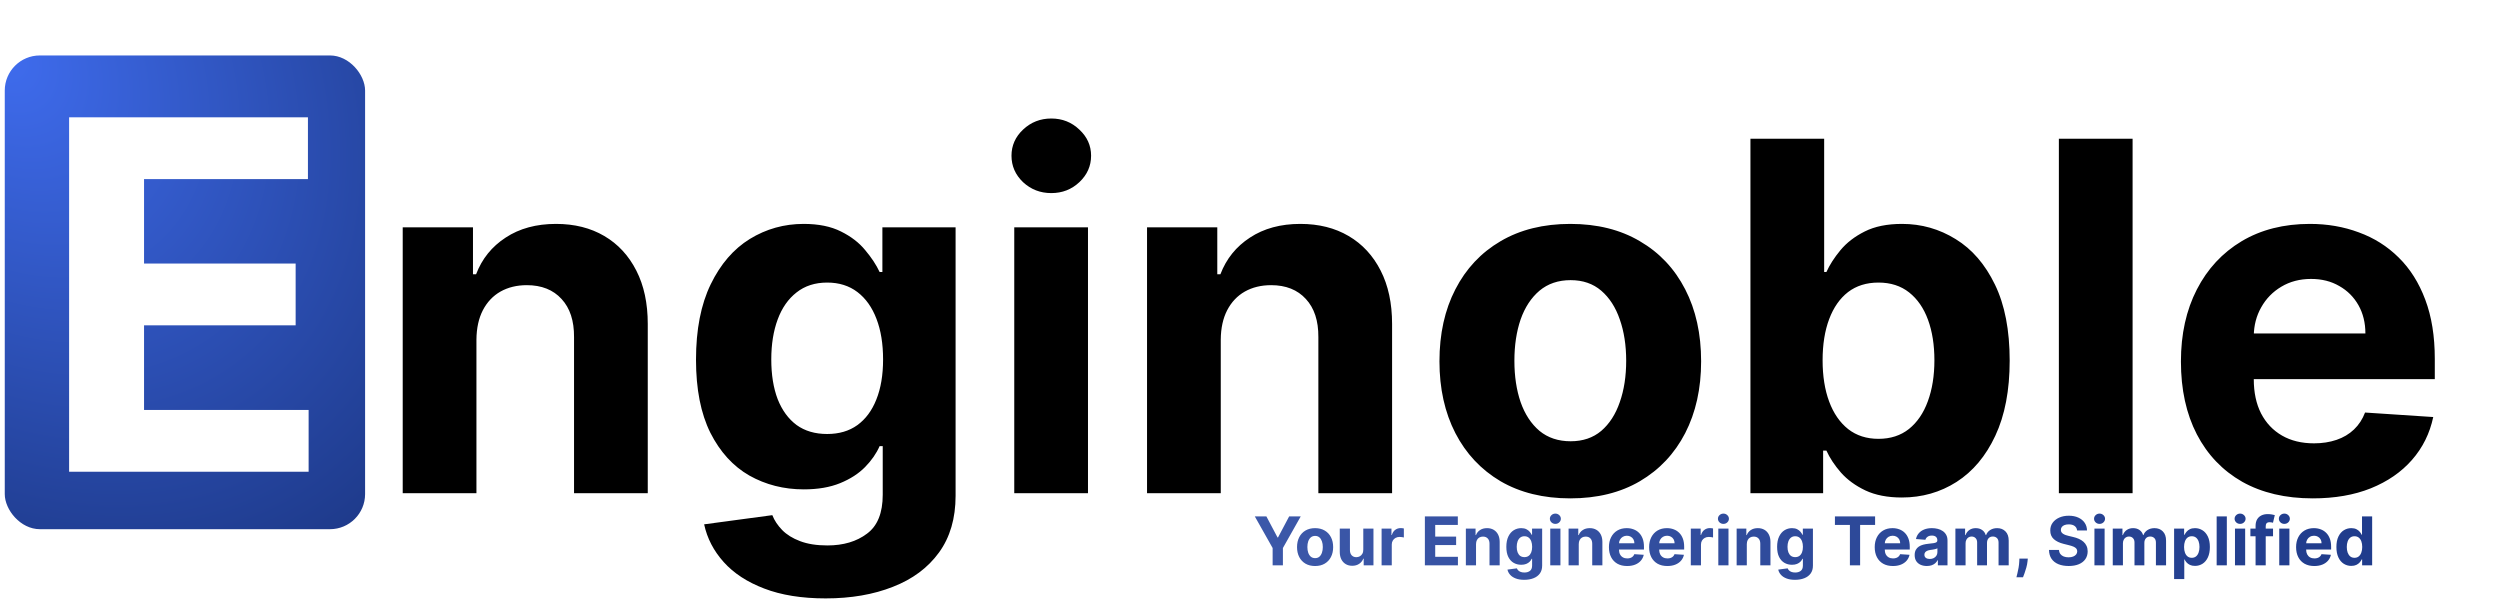 <svg width="2565" height="629" viewBox="0 0 2565 629" fill="none" xmlns="http://www.w3.org/2000/svg">
<g filter="url(#filter0_bdd_26_11)">
<rect x="4.885" y="48.893" width="369.702" height="486.05" rx="36" fill="url(#paint0_diamond_26_11)"/>
</g>
<path d="M70.906 484V120.364H315.935V183.751H147.788V270.399H303.328V333.787H147.788V420.612H316.645V484H70.906Z" fill="white"/>
<path d="M1287.42 529.818H1299.31L1310.75 551.43H1311.24L1322.68 529.818H1334.56L1316.26 562.26V580H1305.72V562.26L1287.42 529.818ZM1349.28 580.735C1345.48 580.735 1342.19 579.926 1339.41 578.309C1336.65 576.676 1334.52 574.405 1333.01 571.498C1331.51 568.574 1330.76 565.184 1330.76 561.329C1330.76 557.441 1331.51 554.043 1333.01 551.136C1334.52 548.212 1336.65 545.941 1339.41 544.324C1342.19 542.69 1345.48 541.874 1349.28 541.874C1353.09 541.874 1356.37 542.69 1359.13 544.324C1361.91 545.941 1364.05 548.212 1365.55 551.136C1367.06 554.043 1367.81 557.441 1367.81 561.329C1367.81 565.184 1367.06 568.574 1365.55 571.498C1364.05 574.405 1361.91 576.676 1359.13 578.309C1356.37 579.926 1353.09 580.735 1349.28 580.735ZM1349.33 572.649C1351.07 572.649 1352.51 572.159 1353.67 571.179C1354.83 570.183 1355.7 568.827 1356.29 567.112C1356.9 565.396 1357.2 563.444 1357.2 561.255C1357.2 559.066 1356.9 557.114 1356.29 555.399C1355.7 553.684 1354.83 552.328 1353.67 551.332C1352.51 550.335 1351.07 549.837 1349.33 549.837C1347.59 549.837 1346.12 550.335 1344.92 551.332C1343.75 552.328 1342.86 553.684 1342.25 555.399C1341.66 557.114 1341.37 559.066 1341.37 561.255C1341.37 563.444 1341.66 565.396 1342.25 567.112C1342.86 568.827 1343.75 570.183 1344.92 571.179C1346.12 572.159 1347.59 572.649 1349.33 572.649ZM1398.73 563.975V542.364H1409.17V580H1399.15V573.164H1398.76C1397.91 575.369 1396.49 577.141 1394.52 578.481C1392.56 579.82 1390.16 580.49 1387.34 580.49C1384.82 580.49 1382.61 579.918 1380.7 578.775C1378.79 577.631 1377.29 576.006 1376.21 573.899C1375.15 571.792 1374.61 569.268 1374.6 566.327V542.364H1385.03V564.465C1385.05 566.687 1385.65 568.443 1386.82 569.733C1388 571.024 1389.58 571.669 1391.55 571.669C1392.81 571.669 1393.99 571.383 1395.08 570.811C1396.17 570.223 1397.06 569.358 1397.73 568.214C1398.41 567.071 1398.75 565.658 1398.73 563.975ZM1417.52 580V542.364H1427.64V548.93H1428.03C1428.72 546.594 1429.87 544.83 1431.49 543.638C1433.1 542.429 1434.97 541.825 1437.07 541.825C1437.59 541.825 1438.16 541.857 1438.76 541.923C1439.37 541.988 1439.9 542.078 1440.36 542.192V551.454C1439.87 551.307 1439.19 551.176 1438.32 551.062C1437.46 550.948 1436.66 550.891 1435.95 550.891C1434.41 550.891 1433.04 551.225 1431.83 551.895C1430.64 552.549 1429.69 553.463 1428.99 554.64C1428.3 555.816 1427.96 557.172 1427.96 558.707V580H1417.52ZM1461.92 580V529.818H1495.73V538.566H1472.53V550.523H1493.99V559.271H1472.53V571.252H1495.83V580H1461.92ZM1514.41 558.241V580H1503.97V542.364H1513.92V549.004H1514.36C1515.19 546.815 1516.59 545.083 1518.55 543.809C1520.51 542.519 1522.89 541.874 1525.68 541.874C1528.29 541.874 1530.57 542.445 1532.52 543.589C1534.46 544.732 1535.97 546.366 1537.05 548.489C1538.13 550.597 1538.67 553.112 1538.67 556.036V580H1528.23V557.898C1528.25 555.595 1527.66 553.798 1526.46 552.508C1525.27 551.201 1523.63 550.548 1521.54 550.548C1520.13 550.548 1518.89 550.85 1517.82 551.454C1516.75 552.059 1515.92 552.941 1515.32 554.1C1514.73 555.244 1514.43 556.624 1514.41 558.241ZM1563.85 594.898C1560.47 594.898 1557.57 594.432 1555.15 593.501C1552.75 592.586 1550.84 591.337 1549.42 589.752C1548 588.168 1547.07 586.387 1546.65 584.411L1556.3 583.112C1556.6 583.863 1557.06 584.566 1557.7 585.219C1558.34 585.873 1559.18 586.395 1560.22 586.787C1561.29 587.196 1562.58 587.4 1564.09 587.4C1566.37 587.4 1568.24 586.844 1569.71 585.734C1571.19 584.639 1571.94 582.801 1571.94 580.221V573.335H1571.49C1571.04 574.381 1570.35 575.369 1569.44 576.3C1568.52 577.231 1567.35 577.991 1565.91 578.579C1564.47 579.167 1562.76 579.461 1560.76 579.461C1557.94 579.461 1555.36 578.808 1553.04 577.501C1550.74 576.178 1548.9 574.16 1547.53 571.449C1546.18 568.721 1545.5 565.274 1545.5 561.108C1545.5 556.845 1546.19 553.284 1547.58 550.425C1548.97 547.566 1550.81 545.426 1553.12 544.005C1555.44 542.584 1557.98 541.874 1560.74 541.874C1562.85 541.874 1564.61 542.233 1566.03 542.952C1567.45 543.654 1568.6 544.536 1569.46 545.598C1570.34 546.643 1571.02 547.673 1571.49 548.685H1571.89V542.364H1582.25V580.368C1582.25 583.569 1581.47 586.248 1579.9 588.404C1578.33 590.561 1576.16 592.178 1573.38 593.256C1570.62 594.35 1567.44 594.898 1563.85 594.898ZM1564.07 571.62C1565.75 571.62 1567.17 571.203 1568.33 570.37C1569.51 569.521 1570.41 568.312 1571.03 566.744C1571.67 565.159 1571.98 563.265 1571.98 561.059C1571.98 558.854 1571.67 556.943 1571.05 555.326C1570.43 553.692 1569.53 552.426 1568.36 551.528C1567.18 550.629 1565.75 550.18 1564.07 550.18C1562.36 550.18 1560.91 550.646 1559.73 551.577C1558.56 552.491 1557.67 553.766 1557.06 555.399C1556.46 557.033 1556.16 558.919 1556.16 561.059C1556.16 563.232 1556.46 565.11 1557.06 566.695C1557.68 568.263 1558.57 569.48 1559.73 570.346C1560.91 571.195 1562.36 571.62 1564.07 571.62ZM1590.56 580V542.364H1601V580H1590.56ZM1595.8 537.512C1594.25 537.512 1592.92 536.998 1591.81 535.968C1590.71 534.923 1590.17 533.673 1590.17 532.219C1590.17 530.782 1590.71 529.549 1591.81 528.52C1592.92 527.474 1594.25 526.951 1595.8 526.951C1597.35 526.951 1598.68 527.474 1599.77 528.52C1600.88 529.549 1601.44 530.782 1601.44 532.219C1601.44 533.673 1600.88 534.923 1599.77 535.968C1598.68 536.998 1597.35 537.512 1595.8 537.512ZM1619.8 558.241V580H1609.36V542.364H1619.31V549.004H1619.75C1620.58 546.815 1621.98 545.083 1623.94 543.809C1625.9 542.519 1628.27 541.874 1631.07 541.874C1633.68 541.874 1635.96 542.445 1637.9 543.589C1639.85 544.732 1641.36 546.366 1642.44 548.489C1643.51 550.597 1644.05 553.112 1644.05 556.036V580H1633.62V557.898C1633.63 555.595 1633.04 553.798 1631.85 552.508C1630.66 551.201 1629.02 550.548 1626.93 550.548C1625.52 550.548 1624.28 550.85 1623.2 551.454C1622.14 552.059 1621.31 552.941 1620.7 554.1C1620.11 555.244 1619.81 556.624 1619.8 558.241ZM1669.43 580.735C1665.56 580.735 1662.23 579.951 1659.44 578.383C1656.66 576.798 1654.52 574.56 1653.02 571.669C1651.51 568.761 1650.76 565.323 1650.76 561.353C1650.76 557.482 1651.51 554.084 1653.02 551.16C1654.52 548.236 1656.63 545.957 1659.36 544.324C1662.11 542.69 1665.32 541.874 1669.02 541.874C1671.5 541.874 1673.81 542.274 1675.95 543.074C1678.11 543.858 1679.99 545.043 1681.59 546.627C1683.2 548.212 1684.46 550.205 1685.36 552.606C1686.26 554.991 1686.71 557.784 1686.71 560.986V563.853H1654.93V557.384H1676.88C1676.88 555.881 1676.55 554.55 1675.9 553.39C1675.25 552.23 1674.34 551.324 1673.18 550.67C1672.04 550 1670.71 549.665 1669.19 549.665C1667.6 549.665 1666.2 550.033 1664.97 550.768C1663.76 551.487 1662.82 552.459 1662.13 553.684C1661.44 554.893 1661.09 556.24 1661.08 557.727V563.877C1661.08 565.739 1661.42 567.348 1662.11 568.704C1662.81 570.06 1663.8 571.105 1665.07 571.841C1666.35 572.576 1667.86 572.943 1669.6 572.943C1670.76 572.943 1671.83 572.78 1672.79 572.453C1673.75 572.126 1674.58 571.636 1675.26 570.983C1675.95 570.33 1676.47 569.529 1676.83 568.582L1686.49 569.219C1686 571.538 1684.99 573.564 1683.47 575.295C1681.97 577.011 1680.03 578.35 1677.64 579.314C1675.27 580.261 1672.54 580.735 1669.43 580.735ZM1710.67 580.735C1706.8 580.735 1703.47 579.951 1700.67 578.383C1697.9 576.798 1695.76 574.56 1694.25 571.669C1692.75 568.761 1692 565.323 1692 561.353C1692 557.482 1692.75 554.084 1694.25 551.16C1695.76 548.236 1697.87 545.957 1700.6 544.324C1703.34 542.69 1706.56 541.874 1710.25 541.874C1712.74 541.874 1715.05 542.274 1717.19 543.074C1719.34 543.858 1721.22 545.043 1722.82 546.627C1724.44 548.212 1725.7 550.205 1726.6 552.606C1727.5 554.991 1727.95 557.784 1727.95 560.986V563.853H1696.17V557.384H1718.12C1718.12 555.881 1717.79 554.55 1717.14 553.39C1716.49 552.23 1715.58 551.324 1714.42 550.67C1713.28 550 1711.95 549.665 1710.43 549.665C1708.84 549.665 1707.44 550.033 1706.21 550.768C1705 551.487 1704.06 552.459 1703.37 553.684C1702.68 554.893 1702.33 556.24 1702.32 557.727V563.877C1702.32 565.739 1702.66 567.348 1703.34 568.704C1704.05 570.06 1705.04 571.105 1706.31 571.841C1707.58 572.576 1709.09 572.943 1710.84 572.943C1712 572.943 1713.06 572.78 1714.03 572.453C1714.99 572.126 1715.82 571.636 1716.5 570.983C1717.19 570.33 1717.71 569.529 1718.07 568.582L1727.72 569.219C1727.23 571.538 1726.23 573.564 1724.71 575.295C1723.21 577.011 1721.26 578.35 1718.88 579.314C1716.51 580.261 1713.77 580.735 1710.67 580.735ZM1734.76 580V542.364H1744.88V548.93H1745.27C1745.96 546.594 1747.11 544.83 1748.72 543.638C1750.34 542.429 1752.2 541.825 1754.31 541.825C1754.83 541.825 1755.4 541.857 1756 541.923C1756.61 541.988 1757.14 542.078 1757.59 542.192V551.454C1757.1 551.307 1756.43 551.176 1755.56 551.062C1754.69 550.948 1753.9 550.891 1753.18 550.891C1751.65 550.891 1750.28 551.225 1749.07 551.895C1747.87 552.549 1746.93 553.463 1746.22 554.64C1745.54 555.816 1745.2 557.172 1745.2 558.707V580H1734.76ZM1762.99 580V542.364H1773.43V580H1762.99ZM1768.23 537.512C1766.68 537.512 1765.35 536.998 1764.24 535.968C1763.15 534.923 1762.6 533.673 1762.6 532.219C1762.6 530.782 1763.15 529.549 1764.24 528.52C1765.35 527.474 1766.68 526.951 1768.23 526.951C1769.79 526.951 1771.11 527.474 1772.2 528.52C1773.31 529.549 1773.87 530.782 1773.87 532.219C1773.87 533.673 1773.31 534.923 1772.2 535.968C1771.11 536.998 1769.79 537.512 1768.23 537.512ZM1792.23 558.241V580H1781.79V542.364H1791.74V549.004H1792.18C1793.01 546.815 1794.41 545.083 1796.37 543.809C1798.33 542.519 1800.71 541.874 1803.5 541.874C1806.11 541.874 1808.39 542.445 1810.34 543.589C1812.28 544.732 1813.79 546.366 1814.87 548.489C1815.95 550.597 1816.49 553.112 1816.49 556.036V580H1806.05V557.898C1806.06 555.595 1805.48 553.798 1804.28 552.508C1803.09 551.201 1801.45 550.548 1799.36 550.548C1797.95 550.548 1796.71 550.85 1795.63 551.454C1794.57 552.059 1793.74 552.941 1793.14 554.1C1792.55 555.244 1792.25 556.624 1792.23 558.241ZM1841.67 594.898C1838.29 594.898 1835.39 594.432 1832.97 593.501C1830.57 592.586 1828.66 591.337 1827.24 589.752C1825.82 588.168 1824.89 586.387 1824.47 584.411L1834.12 583.112C1834.42 583.863 1834.88 584.566 1835.52 585.219C1836.16 585.873 1837 586.395 1838.04 586.787C1839.1 587.196 1840.4 587.4 1841.91 587.4C1844.18 587.4 1846.06 586.844 1847.53 585.734C1849.01 584.639 1849.76 582.801 1849.76 580.221V573.335H1849.31C1848.86 574.381 1848.17 575.369 1847.26 576.3C1846.34 577.231 1845.17 577.991 1843.73 578.579C1842.29 579.167 1840.57 579.461 1838.58 579.461C1835.76 579.461 1833.18 578.808 1830.86 577.501C1828.56 576.178 1826.72 574.16 1825.35 571.449C1823.99 568.721 1823.32 565.274 1823.32 561.108C1823.32 556.845 1824.01 553.284 1825.4 550.425C1826.79 547.566 1828.63 545.426 1830.94 544.005C1833.26 542.584 1835.8 541.874 1838.56 541.874C1840.66 541.874 1842.43 542.233 1843.85 542.952C1845.27 543.654 1846.41 544.536 1847.28 545.598C1848.16 546.643 1848.84 547.673 1849.31 548.685H1849.71V542.364H1860.07V580.368C1860.07 583.569 1859.29 586.248 1857.72 588.404C1856.15 590.561 1853.98 592.178 1851.2 593.256C1848.44 594.35 1845.26 594.898 1841.67 594.898ZM1841.89 571.62C1843.57 571.62 1844.99 571.203 1846.15 570.37C1847.33 569.521 1848.23 568.312 1848.85 566.744C1849.49 565.159 1849.8 563.265 1849.8 561.059C1849.8 558.854 1849.49 556.943 1848.87 555.326C1848.25 553.692 1847.35 552.426 1846.18 551.528C1845 550.629 1843.57 550.18 1841.89 550.18C1840.17 550.18 1838.73 550.646 1837.55 551.577C1836.38 552.491 1835.49 553.766 1834.88 555.399C1834.28 557.033 1833.98 558.919 1833.98 561.059C1833.98 563.232 1834.28 565.11 1834.88 566.695C1835.5 568.263 1836.39 569.48 1837.55 570.346C1838.73 571.195 1840.17 571.62 1841.89 571.62ZM1882.63 538.566V529.818H1923.85V538.566H1908.48V580H1898V538.566H1882.63ZM1942.13 580.735C1938.26 580.735 1934.93 579.951 1932.13 578.383C1929.36 576.798 1927.22 574.56 1925.71 571.669C1924.21 568.761 1923.46 565.323 1923.46 561.353C1923.46 557.482 1924.21 554.084 1925.71 551.16C1927.22 548.236 1929.33 545.957 1932.06 544.324C1934.8 542.69 1938.02 541.874 1941.71 541.874C1944.2 541.874 1946.51 542.274 1948.65 543.074C1950.8 543.858 1952.68 545.043 1954.28 546.627C1955.9 548.212 1957.16 550.205 1958.06 552.606C1958.96 554.991 1959.41 557.784 1959.41 560.986V563.853H1927.63V557.384H1949.58C1949.58 555.881 1949.25 554.55 1948.6 553.39C1947.95 552.23 1947.04 551.324 1945.88 550.67C1944.74 550 1943.41 549.665 1941.89 549.665C1940.3 549.665 1938.9 550.033 1937.67 550.768C1936.46 551.487 1935.52 552.459 1934.83 553.684C1934.14 554.893 1933.79 556.24 1933.78 557.727V563.877C1933.78 565.739 1934.12 567.348 1934.8 568.704C1935.51 570.06 1936.5 571.105 1937.77 571.841C1939.04 572.576 1940.55 572.943 1942.3 572.943C1943.46 572.943 1944.52 572.78 1945.49 572.453C1946.45 572.126 1947.28 571.636 1947.96 570.983C1948.65 570.33 1949.17 569.529 1949.53 568.582L1959.18 569.219C1958.69 571.538 1957.69 573.564 1956.17 575.295C1954.67 577.011 1952.72 578.35 1950.34 579.314C1947.97 580.261 1945.23 580.735 1942.13 580.735ZM1976.95 580.711C1974.55 580.711 1972.41 580.294 1970.53 579.461C1968.65 578.612 1967.16 577.362 1966.07 575.712C1964.99 574.046 1964.45 571.971 1964.45 569.488C1964.45 567.397 1964.84 565.641 1965.6 564.22C1966.37 562.799 1967.42 561.656 1968.74 560.79C1970.06 559.924 1971.57 559.271 1973.25 558.83C1974.95 558.388 1976.73 558.078 1978.59 557.898C1980.78 557.67 1982.54 557.457 1983.88 557.261C1985.22 557.049 1986.2 556.739 1986.8 556.33C1987.4 555.922 1987.71 555.317 1987.71 554.517V554.37C1987.71 552.818 1987.22 551.618 1986.24 550.768C1985.27 549.919 1983.9 549.494 1982.12 549.494C1980.24 549.494 1978.75 549.911 1977.64 550.744C1976.52 551.56 1975.79 552.589 1975.43 553.831L1965.78 553.047C1966.27 550.76 1967.23 548.783 1968.67 547.117C1970.11 545.435 1971.96 544.144 1974.23 543.246C1976.52 542.331 1979.16 541.874 1982.17 541.874C1984.26 541.874 1986.26 542.119 1988.17 542.609C1990.1 543.099 1991.81 543.858 1993.29 544.887C1994.8 545.917 1995.98 547.24 1996.85 548.857C1997.71 550.458 1998.14 552.377 1998.14 554.615V580H1988.25V574.781H1987.95C1987.35 575.957 1986.54 576.994 1985.53 577.893C1984.51 578.775 1983.3 579.469 1981.87 579.975C1980.45 580.466 1978.81 580.711 1976.95 580.711ZM1979.94 573.507C1981.47 573.507 1982.83 573.205 1984.01 572.6C1985.18 571.979 1986.11 571.146 1986.78 570.101C1987.44 569.055 1987.78 567.871 1987.78 566.548V562.554C1987.45 562.766 1987 562.962 1986.43 563.142C1985.88 563.305 1985.25 563.461 1984.55 563.608C1983.84 563.738 1983.14 563.861 1982.44 563.975C1981.74 564.073 1981.1 564.163 1980.53 564.245C1979.3 564.424 1978.23 564.71 1977.32 565.102C1976.4 565.494 1975.69 566.025 1975.19 566.695C1974.68 567.348 1974.43 568.165 1974.43 569.145C1974.43 570.566 1974.94 571.653 1975.97 572.404C1977.01 573.139 1978.34 573.507 1979.94 573.507ZM2006.24 580V542.364H2016.19V549.004H2016.63C2017.42 546.799 2018.72 545.059 2020.55 543.785C2022.38 542.511 2024.57 541.874 2027.12 541.874C2029.7 541.874 2031.9 542.519 2033.71 543.809C2035.52 545.083 2036.73 546.815 2037.34 549.004H2037.73C2038.5 546.848 2039.89 545.124 2041.89 543.834C2043.92 542.527 2046.31 541.874 2049.07 541.874C2052.59 541.874 2055.44 542.993 2057.63 545.23C2059.83 547.452 2060.93 550.605 2060.93 554.689V580H2050.52V556.747C2050.52 554.656 2049.96 553.088 2048.85 552.042C2047.74 550.997 2046.35 550.474 2044.69 550.474C2042.79 550.474 2041.31 551.078 2040.25 552.287C2039.19 553.48 2038.66 555.056 2038.66 557.016V580H2028.54V556.526C2028.54 554.68 2028.01 553.21 2026.95 552.116C2025.9 551.021 2024.52 550.474 2022.81 550.474C2021.65 550.474 2020.6 550.768 2019.67 551.356C2018.76 551.928 2018.03 552.737 2017.49 553.782C2016.95 554.811 2016.68 556.02 2016.68 557.408V580H2006.24ZM2080.52 573.139L2080.25 575.835C2080.04 577.991 2079.63 580.139 2079.03 582.279C2078.44 584.435 2077.82 586.387 2077.17 588.135C2076.53 589.883 2076.01 591.255 2075.62 592.251H2068.86C2069.1 591.288 2069.44 589.94 2069.86 588.208C2070.29 586.493 2070.69 584.566 2071.06 582.426C2071.44 580.286 2071.68 578.105 2071.78 575.884L2071.9 573.139H2080.52ZM2131.1 544.25C2130.9 542.274 2130.06 540.738 2128.57 539.644C2127.09 538.549 2125.07 538.002 2122.52 538.002C2120.79 538.002 2119.33 538.247 2118.13 538.737C2116.94 539.211 2116.03 539.873 2115.39 540.722C2114.77 541.571 2114.46 542.535 2114.46 543.613C2114.43 544.512 2114.61 545.296 2115.02 545.966C2115.45 546.635 2116.03 547.215 2116.76 547.705C2117.5 548.179 2118.35 548.596 2119.31 548.955C2120.27 549.298 2121.3 549.592 2122.4 549.837L2126.91 550.915C2129.1 551.405 2131.11 552.059 2132.93 552.875C2134.76 553.692 2136.35 554.697 2137.69 555.889C2139.03 557.082 2140.06 558.487 2140.8 560.104C2141.55 561.721 2141.94 563.575 2141.95 565.666C2141.94 568.737 2141.15 571.4 2139.6 573.654C2138.06 575.892 2135.84 577.631 2132.93 578.873C2130.04 580.098 2126.56 580.711 2122.47 580.711C2118.42 580.711 2114.89 580.09 2111.89 578.848C2108.9 577.607 2106.56 575.769 2104.88 573.335C2103.21 570.885 2102.34 567.855 2102.26 564.245H2112.52C2112.64 565.927 2113.12 567.332 2113.97 568.459C2114.84 569.57 2115.99 570.411 2117.42 570.983C2118.88 571.538 2120.52 571.816 2122.35 571.816C2124.15 571.816 2125.71 571.555 2127.03 571.032C2128.37 570.509 2129.41 569.782 2130.14 568.851C2130.88 567.92 2131.24 566.85 2131.24 565.641C2131.24 564.514 2130.91 563.567 2130.24 562.799C2129.59 562.031 2128.62 561.378 2127.35 560.839C2126.09 560.3 2124.55 559.81 2122.72 559.369L2117.25 557.996C2113.02 556.967 2109.68 555.358 2107.23 553.169C2104.78 550.98 2103.56 548.032 2103.58 544.324C2103.56 541.286 2104.37 538.631 2106.01 536.36C2107.66 534.09 2109.92 532.317 2112.79 531.043C2115.67 529.769 2118.94 529.132 2122.59 529.132C2126.32 529.132 2129.57 529.769 2132.35 531.043C2135.14 532.317 2137.31 534.09 2138.86 536.36C2140.42 538.631 2141.22 541.261 2141.27 544.25H2131.1ZM2148.89 580V542.364H2159.33V580H2148.89ZM2154.14 537.512C2152.58 537.512 2151.25 536.998 2150.14 535.968C2149.05 534.923 2148.5 533.673 2148.5 532.219C2148.5 530.782 2149.05 529.549 2150.14 528.52C2151.25 527.474 2152.58 526.951 2154.14 526.951C2155.69 526.951 2157.01 527.474 2158.11 528.52C2159.22 529.549 2159.77 530.782 2159.77 532.219C2159.77 533.673 2159.22 534.923 2158.11 535.968C2157.01 536.998 2155.69 537.512 2154.14 537.512ZM2167.69 580V542.364H2177.64V549.004H2178.08C2178.87 546.799 2180.17 545.059 2182 543.785C2183.83 542.511 2186.02 541.874 2188.57 541.874C2191.15 541.874 2193.35 542.519 2195.16 543.809C2196.97 545.083 2198.18 546.815 2198.79 549.004H2199.18C2199.95 546.848 2201.33 545.124 2203.34 543.834C2205.37 542.527 2207.76 541.874 2210.52 541.874C2214.03 541.874 2216.89 542.993 2219.07 545.23C2221.28 547.452 2222.38 550.605 2222.38 554.689V580H2211.97V556.747C2211.97 554.656 2211.41 553.088 2210.3 552.042C2209.19 550.997 2207.8 550.474 2206.14 550.474C2204.24 550.474 2202.76 551.078 2201.7 552.287C2200.64 553.48 2200.11 555.056 2200.11 557.016V580H2189.99V556.526C2189.99 554.68 2189.46 553.21 2188.4 552.116C2187.35 551.021 2185.97 550.474 2184.26 550.474C2183.1 550.474 2182.05 550.768 2181.12 551.356C2180.2 551.928 2179.48 552.737 2178.94 553.782C2178.4 554.811 2178.13 556.02 2178.13 557.408V580H2167.69ZM2230.63 594.114V542.364H2240.92V548.685H2241.38C2241.84 547.673 2242.5 546.643 2243.37 545.598C2244.25 544.536 2245.39 543.654 2246.8 542.952C2248.22 542.233 2249.98 541.874 2252.09 541.874C2254.84 541.874 2257.37 542.592 2259.69 544.03C2262.01 545.451 2263.86 547.599 2265.25 550.474C2266.64 553.333 2267.33 556.918 2267.33 561.231C2267.33 565.429 2266.65 568.974 2265.3 571.865C2263.96 574.74 2262.13 576.921 2259.81 578.407C2257.51 579.877 2254.93 580.613 2252.07 580.613C2250.04 580.613 2248.32 580.278 2246.9 579.608C2245.49 578.938 2244.34 578.097 2243.44 577.084C2242.54 576.055 2241.86 575.018 2241.38 573.972H2241.07V594.114H2230.63ZM2240.85 561.182C2240.85 563.42 2241.16 565.372 2241.78 567.038C2242.4 568.704 2243.3 570.003 2244.47 570.934C2245.65 571.849 2247.08 572.306 2248.76 572.306C2250.46 572.306 2251.9 571.841 2253.07 570.909C2254.25 569.962 2255.14 568.655 2255.74 566.989C2256.36 565.306 2256.67 563.371 2256.67 561.182C2256.67 559.009 2256.37 557.098 2255.77 555.448C2255.16 553.798 2254.27 552.508 2253.1 551.577C2251.92 550.646 2250.47 550.18 2248.76 550.18C2247.06 550.18 2245.62 550.629 2244.45 551.528C2243.29 552.426 2242.4 553.7 2241.78 555.35C2241.16 557 2240.85 558.944 2240.85 561.182ZM2284.73 529.818V580H2274.29V529.818H2284.73ZM2293.09 580V542.364H2303.53V580H2293.09ZM2298.33 537.512C2296.78 537.512 2295.45 536.998 2294.34 535.968C2293.25 534.923 2292.7 533.673 2292.7 532.219C2292.7 530.782 2293.25 529.549 2294.34 528.52C2295.45 527.474 2296.78 526.951 2298.33 526.951C2299.89 526.951 2301.21 527.474 2302.3 528.52C2303.42 529.549 2303.97 530.782 2303.97 532.219C2303.97 533.673 2303.42 534.923 2302.3 535.968C2301.21 536.998 2299.89 537.512 2298.33 537.512ZM2332.13 542.364V550.205H2308.9V542.364H2332.13ZM2314.22 580V539.644C2314.22 536.916 2314.75 534.653 2315.81 532.857C2316.89 531.06 2318.36 529.712 2320.22 528.814C2322.08 527.915 2324.2 527.466 2326.57 527.466C2328.17 527.466 2329.63 527.588 2330.95 527.833C2332.29 528.078 2333.29 528.299 2333.94 528.495L2332.08 536.336C2331.67 536.205 2331.17 536.083 2330.56 535.968C2329.97 535.854 2329.37 535.797 2328.75 535.797C2327.21 535.797 2326.14 536.156 2325.54 536.875C2324.93 537.577 2324.63 538.566 2324.63 539.84V580H2314.22ZM2338.51 580V542.364H2348.95V580H2338.51ZM2343.75 537.512C2342.2 537.512 2340.87 536.998 2339.76 535.968C2338.66 534.923 2338.12 533.673 2338.12 532.219C2338.12 530.782 2338.66 529.549 2339.76 528.52C2340.87 527.474 2342.2 526.951 2343.75 526.951C2345.3 526.951 2346.63 527.474 2347.72 528.52C2348.83 529.549 2349.39 530.782 2349.39 532.219C2349.39 533.673 2348.83 534.923 2347.72 535.968C2346.63 536.998 2345.3 537.512 2343.75 537.512ZM2374.46 580.735C2370.59 580.735 2367.26 579.951 2364.46 578.383C2361.68 576.798 2359.55 574.56 2358.04 571.669C2356.54 568.761 2355.79 565.323 2355.79 561.353C2355.79 557.482 2356.54 554.084 2358.04 551.16C2359.55 548.236 2361.66 545.957 2364.39 544.324C2367.13 542.69 2370.35 541.874 2374.04 541.874C2376.53 541.874 2378.84 542.274 2380.98 543.074C2383.13 543.858 2385.01 545.043 2386.61 546.627C2388.23 548.212 2389.49 550.205 2390.39 552.606C2391.28 554.991 2391.73 557.784 2391.73 560.986V563.853H2359.95V557.384H2381.91C2381.91 555.881 2381.58 554.55 2380.93 553.39C2380.27 552.23 2379.37 551.324 2378.21 550.67C2377.06 550 2375.73 549.665 2374.21 549.665C2372.63 549.665 2371.22 550.033 2370 550.768C2368.79 551.487 2367.84 552.459 2367.16 553.684C2366.47 554.893 2366.12 556.24 2366.1 557.727V563.877C2366.1 565.739 2366.45 567.348 2367.13 568.704C2367.84 570.06 2368.82 571.105 2370.1 571.841C2371.37 572.576 2372.88 572.943 2374.63 572.943C2375.79 572.943 2376.85 572.78 2377.82 572.453C2378.78 572.126 2379.6 571.636 2380.29 570.983C2380.98 570.33 2381.5 569.529 2381.86 568.582L2391.51 569.219C2391.02 571.538 2390.02 573.564 2388.5 575.295C2387 577.011 2385.05 578.35 2382.67 579.314C2380.3 580.261 2377.56 580.735 2374.46 580.735ZM2412.41 580.613C2409.56 580.613 2406.97 579.877 2404.65 578.407C2402.34 576.921 2400.51 574.74 2399.16 571.865C2397.82 568.974 2397.15 565.429 2397.15 561.231C2397.15 556.918 2397.84 553.333 2399.23 550.474C2400.62 547.599 2402.47 545.451 2404.77 544.03C2407.09 542.592 2409.63 541.874 2412.39 541.874C2414.5 541.874 2416.25 542.233 2417.66 542.952C2419.08 543.654 2420.22 544.536 2421.09 545.598C2421.97 546.643 2422.64 547.673 2423.1 548.685H2423.42V529.818H2433.83V580H2423.54V573.972H2423.1C2422.61 575.018 2421.91 576.055 2421.01 577.084C2420.13 578.097 2418.98 578.938 2417.56 579.608C2416.15 580.278 2414.44 580.613 2412.41 580.613ZM2415.72 572.306C2417.4 572.306 2418.83 571.849 2419.99 570.934C2421.16 570.003 2422.06 568.704 2422.68 567.038C2423.32 565.372 2423.64 563.42 2423.64 561.182C2423.64 558.944 2423.33 557 2422.71 555.35C2422.08 553.7 2421.19 552.426 2420.01 551.528C2418.83 550.629 2417.4 550.18 2415.72 550.18C2414.01 550.18 2412.56 550.646 2411.38 551.577C2410.21 552.508 2409.32 553.798 2408.71 555.448C2408.11 557.098 2407.81 559.009 2407.81 561.182C2407.81 563.371 2408.11 565.306 2408.71 566.989C2409.33 568.655 2410.23 569.962 2411.38 570.909C2412.56 571.841 2414.01 572.306 2415.72 572.306Z" fill="url(#paint1_linear_26_11)"/>
<g filter="url(#filter1_d_26_11)">
<path d="M473.824 333.33V491H398.185V218.273H470.273V266.391H473.469C479.506 250.529 489.626 237.982 503.831 228.749C518.036 219.397 535.259 214.722 555.5 214.722C574.439 214.722 590.952 218.865 605.038 227.151C619.125 235.437 630.074 247.274 637.886 262.662C645.699 277.932 649.605 296.161 649.605 317.349V491H573.966V330.844C574.084 314.153 569.823 301.133 561.182 291.781C552.541 282.312 540.644 277.577 525.493 277.577C515.313 277.577 506.317 279.767 498.504 284.146C490.81 288.526 484.773 294.918 480.393 303.322C476.132 311.608 473.942 321.611 473.824 333.33ZM832.089 598.955C807.586 598.955 786.575 595.581 769.056 588.834C751.656 582.205 737.806 573.15 727.508 561.668C717.21 550.186 710.522 537.283 707.444 522.96L777.402 513.55C779.532 518.995 782.906 524.085 787.522 528.82C792.139 533.554 798.235 537.342 805.811 540.183C813.505 543.143 822.856 544.622 833.865 544.622C850.318 544.622 863.872 540.598 874.525 532.548C885.297 524.617 890.683 511.301 890.683 492.598V442.705H887.487C884.172 450.28 879.201 457.442 872.572 464.189C865.943 470.936 857.421 476.44 847.004 480.702C836.587 484.963 824.158 487.094 809.717 487.094C789.239 487.094 770.595 482.359 753.787 472.889C737.096 463.301 723.779 448.682 713.836 429.033C704.011 409.265 699.099 384.288 699.099 354.104C699.099 323.209 704.13 297.404 714.191 276.689C724.253 255.974 737.629 240.467 754.319 230.169C771.128 219.871 789.535 214.722 809.539 214.722C824.809 214.722 837.593 217.326 847.892 222.534C858.19 227.624 866.476 234.016 872.75 241.71C879.142 249.286 884.054 256.743 887.487 264.082H890.328V218.273H965.434V493.663C965.434 516.864 959.752 536.277 948.389 551.902C937.025 567.527 921.282 579.246 901.159 587.058C881.154 594.989 858.131 598.955 832.089 598.955ZM833.687 430.276C845.879 430.276 856.178 427.257 864.582 421.22C873.105 415.065 879.615 406.305 884.113 394.942C888.73 383.46 891.038 369.729 891.038 353.749C891.038 337.768 888.789 323.919 884.291 312.2C879.793 300.363 873.282 291.189 864.76 284.679C856.237 278.169 845.879 274.913 833.687 274.913C821.258 274.913 810.782 278.287 802.26 285.034C793.737 291.663 787.286 300.896 782.906 312.733C778.526 324.57 776.336 338.242 776.336 353.749C776.336 369.492 778.526 383.105 782.906 394.587C787.404 405.95 793.855 414.769 802.26 421.043C810.782 427.198 821.258 430.276 833.687 430.276ZM1025.63 491V218.273H1101.27V491H1025.63ZM1063.62 183.116C1052.38 183.116 1042.73 179.388 1034.68 171.93C1026.75 164.355 1022.79 155.299 1022.79 144.764C1022.79 134.348 1026.75 125.411 1034.68 117.953C1042.73 110.377 1052.38 106.589 1063.62 106.589C1074.87 106.589 1084.46 110.377 1092.39 117.953C1100.44 125.411 1104.46 134.348 1104.46 144.764C1104.46 155.299 1100.44 164.355 1092.39 171.93C1084.46 179.388 1074.87 183.116 1063.62 183.116ZM1237.5 333.33V491H1161.86V218.273H1233.94V266.391H1237.14C1243.18 250.529 1253.3 237.982 1267.5 228.749C1281.71 219.397 1298.93 214.722 1319.17 214.722C1338.11 214.722 1354.62 218.865 1368.71 227.151C1382.8 235.437 1393.75 247.274 1401.56 262.662C1409.37 277.932 1413.28 296.161 1413.28 317.349V491H1337.64V330.844C1337.76 314.153 1333.49 301.133 1324.85 291.781C1316.21 282.312 1304.32 277.577 1289.16 277.577C1278.98 277.577 1269.99 279.767 1262.18 284.146C1254.48 288.526 1248.45 294.918 1244.07 303.322C1239.8 311.608 1237.61 321.611 1237.5 333.33ZM1596.12 496.327C1568.54 496.327 1544.68 490.467 1524.56 478.749C1504.56 466.911 1489.11 450.458 1478.22 429.388C1467.33 408.199 1461.88 383.637 1461.88 355.702C1461.88 327.529 1467.33 302.908 1478.22 281.838C1489.11 260.65 1504.56 244.196 1524.56 232.477C1544.68 220.64 1568.54 214.722 1596.12 214.722C1623.7 214.722 1647.49 220.64 1667.49 232.477C1687.62 244.196 1703.12 260.65 1714.01 281.838C1724.9 302.908 1730.35 327.529 1730.35 355.702C1730.35 383.637 1724.9 408.199 1714.01 429.388C1703.12 450.458 1687.62 466.911 1667.49 478.749C1647.49 490.467 1623.7 496.327 1596.12 496.327ZM1596.47 437.733C1609.02 437.733 1619.49 434.182 1627.9 427.08C1636.3 419.859 1642.64 410.034 1646.9 397.605C1651.28 385.176 1653.47 371.031 1653.47 355.169C1653.47 339.307 1651.28 325.162 1646.9 312.733C1642.64 300.304 1636.3 290.479 1627.9 283.259C1619.49 276.038 1609.02 272.428 1596.47 272.428C1583.81 272.428 1573.15 276.038 1564.51 283.259C1555.99 290.479 1549.54 300.304 1545.16 312.733C1540.9 325.162 1538.77 339.307 1538.77 355.169C1538.77 371.031 1540.9 385.176 1545.16 397.605C1549.54 410.034 1555.99 419.859 1564.51 427.08C1573.15 434.182 1583.81 437.733 1596.47 437.733ZM1780.95 491V127.364H1856.59V264.082H1858.9C1862.21 256.743 1867.01 249.286 1873.28 241.71C1879.67 234.016 1887.96 227.624 1898.14 222.534C1908.44 217.326 1921.22 214.722 1936.49 214.722C1956.38 214.722 1974.73 219.93 1991.54 230.347C2008.34 240.645 2021.78 256.211 2031.84 277.044C2041.9 297.759 2046.93 323.741 2046.93 354.991C2046.93 385.413 2042.02 411.099 2032.2 432.051C2022.49 452.884 2009.23 468.687 1992.42 479.459C1975.73 490.112 1957.03 495.439 1936.31 495.439C1921.64 495.439 1909.15 493.012 1898.85 488.159C1888.67 483.306 1880.33 477.21 1873.81 469.871C1867.3 462.413 1862.33 454.897 1858.9 447.321H1855.53V491H1780.95ZM1854.99 354.636C1854.99 370.853 1857.24 384.999 1861.74 397.072C1866.24 409.146 1872.75 418.557 1881.27 425.304C1889.8 431.933 1900.15 435.247 1912.34 435.247C1924.66 435.247 1935.07 431.874 1943.59 425.126C1952.12 418.261 1958.57 408.791 1962.95 396.717C1967.45 384.525 1969.7 370.498 1969.7 354.636C1969.7 338.893 1967.51 325.044 1963.13 313.088C1958.75 301.133 1952.3 291.781 1943.77 285.034C1935.25 278.287 1924.77 274.913 1912.34 274.913C1900.03 274.913 1889.62 278.169 1881.09 284.679C1872.69 291.189 1866.24 300.422 1861.74 312.378C1857.24 324.333 1854.99 338.42 1854.99 354.636ZM2173.04 127.364V491H2097.4V127.364H2173.04ZM2357.92 496.327C2329.87 496.327 2305.72 490.645 2285.48 479.281C2265.36 467.799 2249.85 451.582 2238.96 430.631C2228.07 409.561 2222.63 384.643 2222.63 355.879C2222.63 327.825 2228.07 303.204 2238.96 282.016C2249.85 260.827 2265.18 244.314 2284.95 232.477C2304.83 220.64 2328.15 214.722 2354.91 214.722C2372.9 214.722 2389.65 217.622 2405.15 223.422C2420.78 229.104 2434.39 237.686 2445.99 249.168C2457.71 260.65 2466.83 275.091 2473.34 292.491C2479.85 309.774 2483.1 330.015 2483.1 353.216V373.99H2252.81V327.115H2411.9C2411.9 316.225 2409.53 306.578 2404.8 298.173C2400.06 289.769 2393.49 283.199 2385.09 278.464C2376.8 273.611 2367.16 271.185 2356.15 271.185C2344.67 271.185 2334.49 273.848 2325.61 279.175C2316.85 284.383 2309.98 291.426 2305.01 300.304C2300.04 309.063 2297.5 318.829 2297.38 329.601V374.168C2297.38 387.662 2299.86 399.321 2304.83 409.146C2309.92 418.971 2317.09 426.547 2326.32 431.874C2335.55 437.2 2346.5 439.864 2359.17 439.864C2367.57 439.864 2375.27 438.68 2382.25 436.312C2389.23 433.945 2395.21 430.394 2400.18 425.659C2405.15 420.924 2408.94 415.124 2411.55 408.259L2481.5 412.875C2477.95 429.684 2470.67 444.362 2459.66 456.909C2448.77 469.338 2434.69 479.045 2417.41 486.028C2400.24 492.894 2380.41 496.327 2357.92 496.327Z" fill="black"/>
</g>
<defs>
<filter id="filter0_bdd_26_11" x="0.885" y="44.893" width="377.702" height="498.05" filterUnits="userSpaceOnUse" color-interpolation-filters="sRGB">
<feFlood flood-opacity="0" result="BackgroundImageFix"/>
<feGaussianBlur in="BackgroundImageFix" stdDeviation="2"/>
<feComposite in2="SourceAlpha" operator="in" result="effect1_backgroundBlur_26_11"/>
<feColorMatrix in="SourceAlpha" type="matrix" values="0 0 0 0 0 0 0 0 0 0 0 0 0 0 0 0 0 0 127 0" result="hardAlpha"/>
<feOffset dy="4"/>
<feGaussianBlur stdDeviation="2"/>
<feComposite in2="hardAlpha" operator="out"/>
<feColorMatrix type="matrix" values="0 0 0 0 0 0 0 0 0 0 0 0 0 0 0 0 0 0 0.25 0"/>
<feBlend mode="normal" in2="effect1_backgroundBlur_26_11" result="effect2_dropShadow_26_11"/>
<feColorMatrix in="SourceAlpha" type="matrix" values="0 0 0 0 0 0 0 0 0 0 0 0 0 0 0 0 0 0 127 0" result="hardAlpha"/>
<feOffset dy="4"/>
<feGaussianBlur stdDeviation="2"/>
<feComposite in2="hardAlpha" operator="out"/>
<feColorMatrix type="matrix" values="0 0 0 0 0 0 0 0 0 0 0 0 0 0 0 0 0 0 0.25 0"/>
<feBlend mode="normal" in2="effect2_dropShadow_26_11" result="effect3_dropShadow_26_11"/>
<feBlend mode="normal" in="SourceGraphic" in2="effect3_dropShadow_26_11" result="shape"/>
</filter>
<filter id="filter1_d_26_11" x="398.185" y="106.589" width="2114.92" height="522.365" filterUnits="userSpaceOnUse" color-interpolation-filters="sRGB">
<feFlood flood-opacity="0" result="BackgroundImageFix"/>
<feColorMatrix in="SourceAlpha" type="matrix" values="0 0 0 0 0 0 0 0 0 0 0 0 0 0 0 0 0 0 127 0" result="hardAlpha"/>
<feOffset dx="15" dy="15"/>
<feGaussianBlur stdDeviation="7.5"/>
<feComposite in2="hardAlpha" operator="out"/>
<feColorMatrix type="matrix" values="0 0 0 0 0 0 0 0 0 0 0 0 0 0 0 0 0 0 0.25 0"/>
<feBlend mode="normal" in2="BackgroundImageFix" result="effect1_dropShadow_26_11"/>
<feBlend mode="normal" in="SourceGraphic" in2="effect1_dropShadow_26_11" result="shape"/>
</filter>
<radialGradient id="paint0_diamond_26_11" cx="0" cy="0" r="1" gradientUnits="userSpaceOnUse" gradientTransform="translate(4.885 48.893) rotate(53.26) scale(606.533 453.197)">
<stop stop-color="#3F6CEE"/>
<stop offset="1" stop-color="#1E3A8A"/>
</radialGradient>
<linearGradient id="paint1_linear_26_11" x1="1286" y1="571" x2="2502" y2="571" gradientUnits="userSpaceOnUse">
<stop stop-color="#3C58A9"/>
<stop offset="1" stop-color="#1E3A8A"/>
</linearGradient>
</defs>
</svg>
